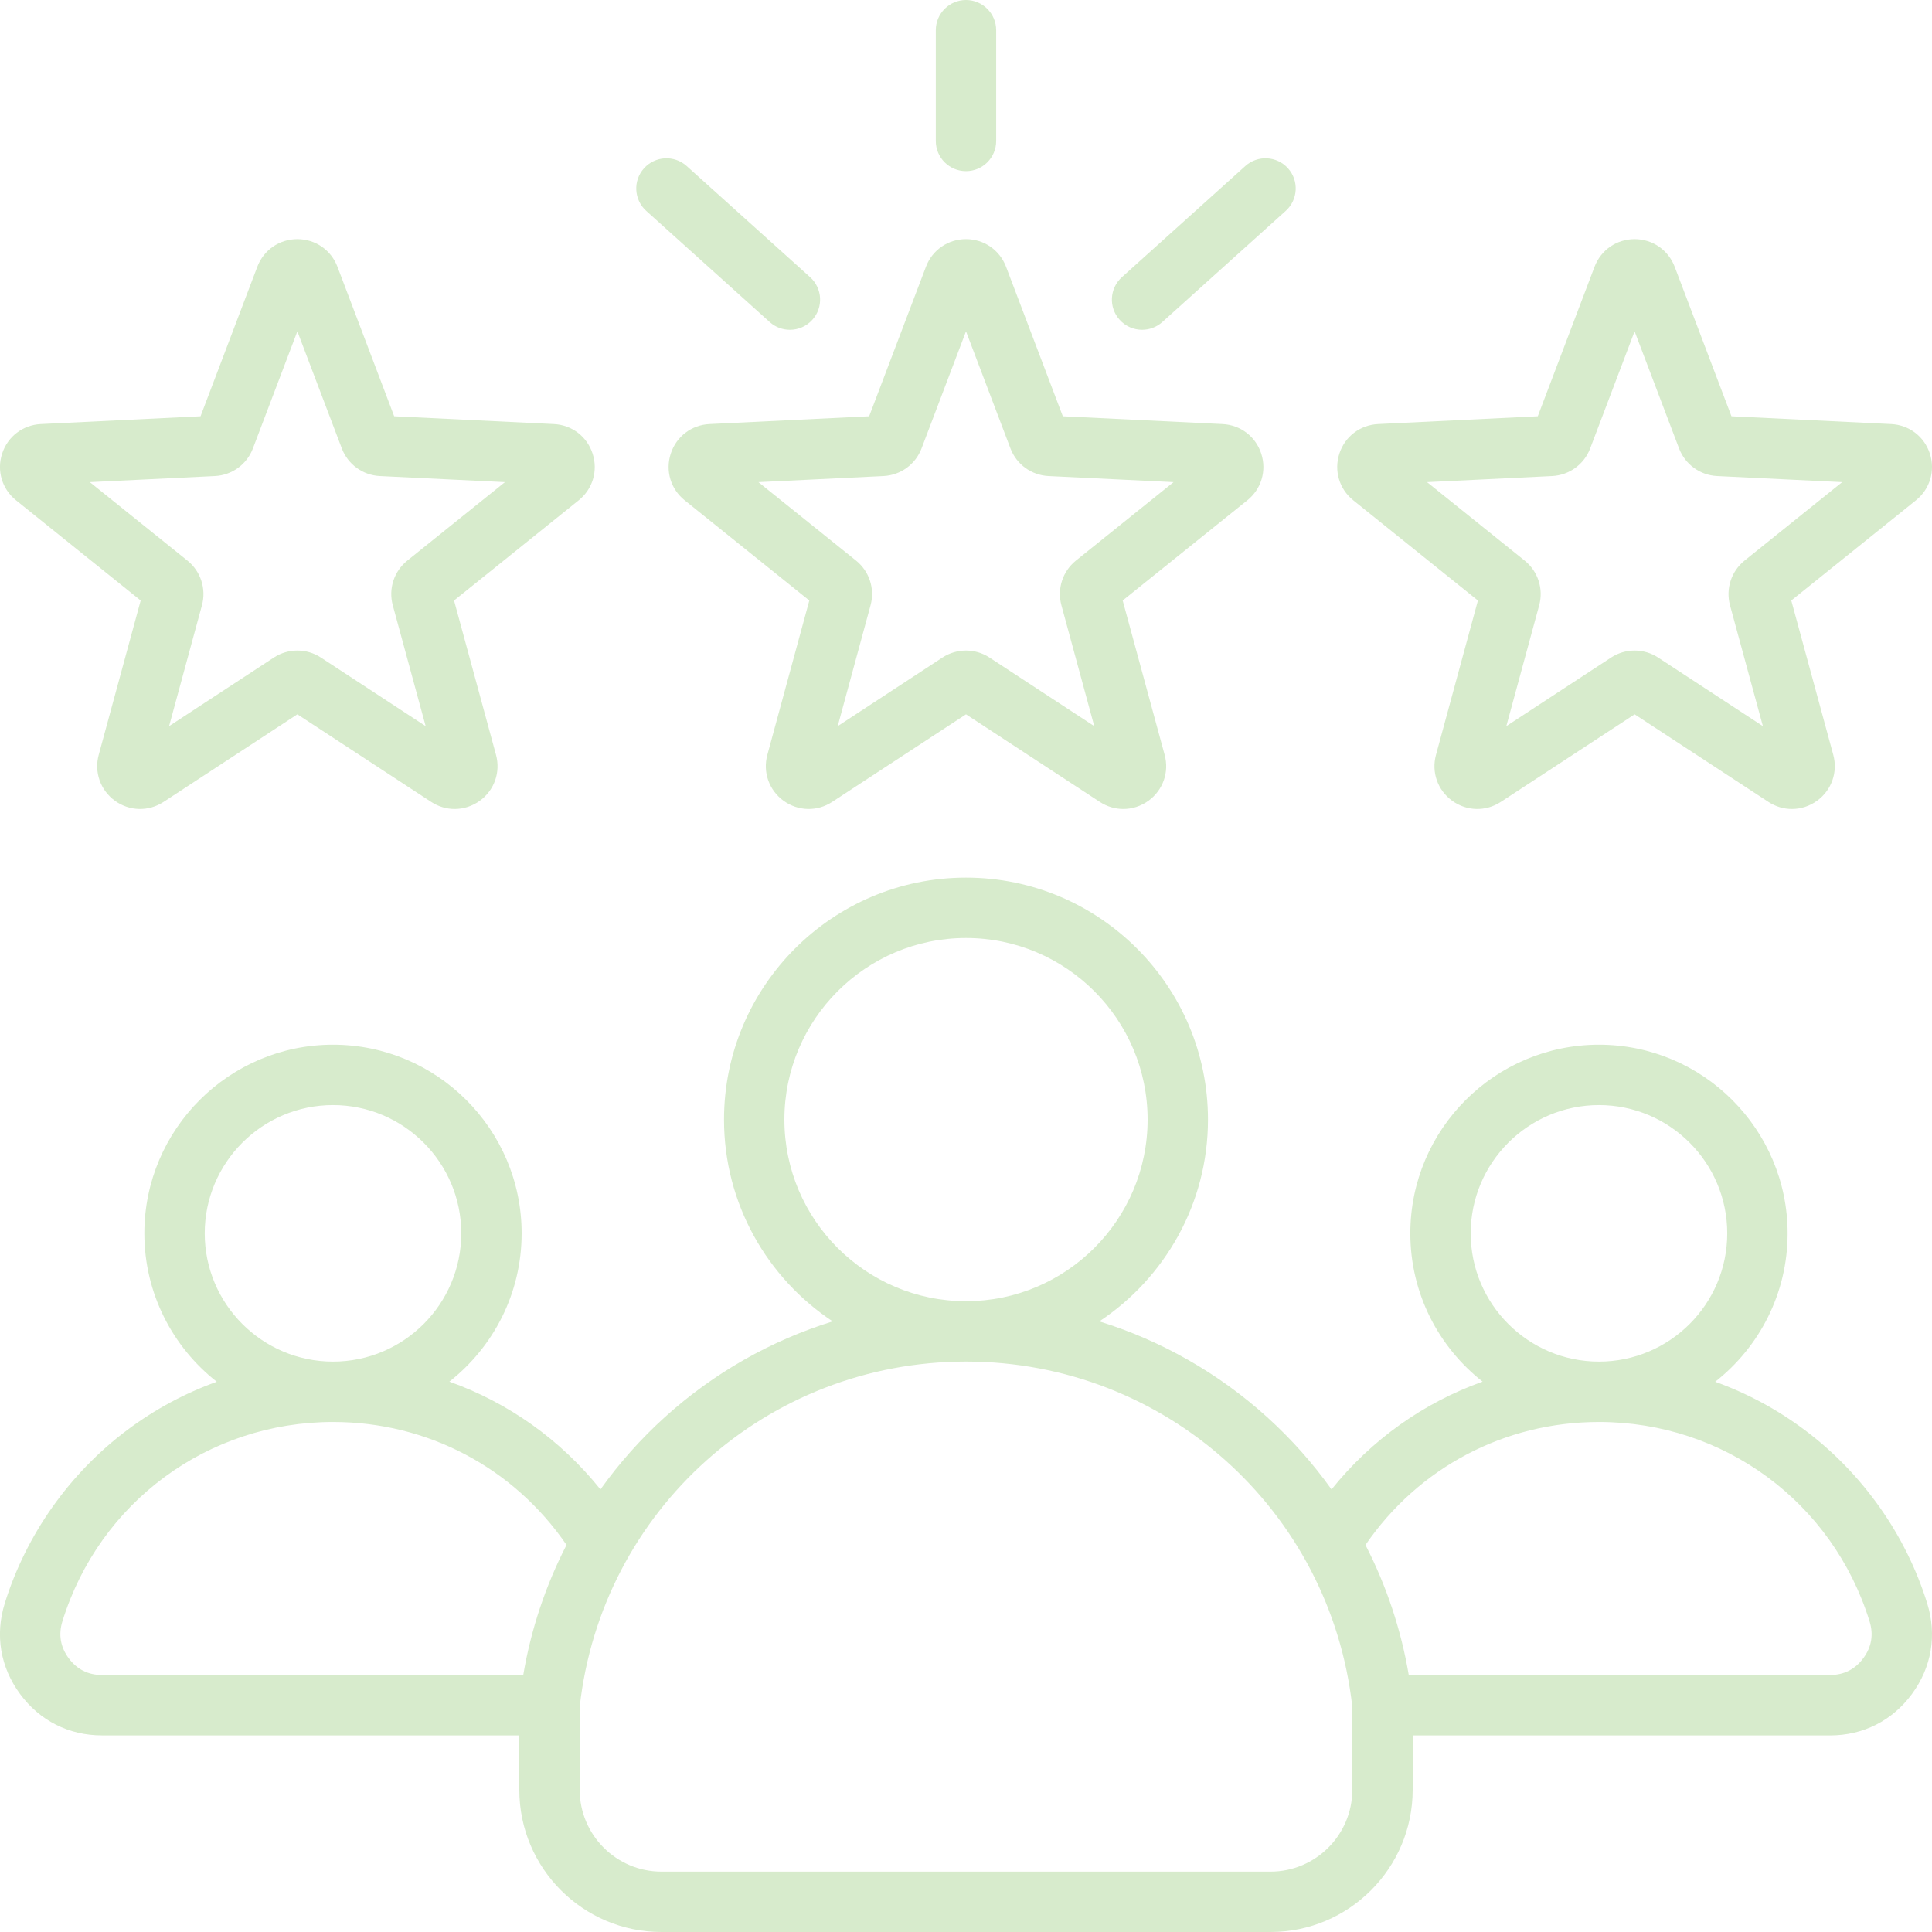 <svg width="60" height="60" viewBox="0 0 60 60" fill="none" xmlns="http://www.w3.org/2000/svg">
<g id="Icon / Graphic / Customers" clip-path="url(#clip0_2026_6019)">
<path id="Vector" d="M20.831 14.088C20.658 14.619 20.828 15.188 21.263 15.537L25.134 18.649L23.831 23.442C23.685 23.98 23.882 24.539 24.333 24.868C24.785 25.195 25.378 25.21 25.844 24.904L30 22.184L34.156 24.904C34.38 25.051 34.633 25.124 34.885 25.124C35.159 25.124 35.432 25.038 35.667 24.868C36.118 24.54 36.316 23.98 36.169 23.442L34.866 18.649L38.737 15.537C39.172 15.188 39.342 14.619 39.169 14.088C38.997 13.557 38.525 13.197 37.968 13.17L33.007 12.928L31.244 8.285C31.046 7.764 30.558 7.426 30 7.426C29.442 7.426 28.953 7.763 28.756 8.285L26.992 12.928L22.032 13.17C21.474 13.197 21.003 13.557 20.831 14.088ZM27.439 14.784C27.968 14.758 28.431 14.422 28.619 13.927L30 10.29L31.381 13.927C31.569 14.422 32.032 14.758 32.56 14.784L36.446 14.973L33.413 17.41C33.001 17.742 32.824 18.287 32.963 18.797L33.983 22.551L30.728 20.42C30.507 20.275 30.253 20.203 30 20.203C29.746 20.203 29.492 20.275 29.27 20.42L26.016 22.551L27.036 18.797C27.175 18.286 26.998 17.742 26.586 17.41L23.553 14.973L27.439 14.784ZM29.062 4.378V0.938C29.062 0.42 29.482 0 30 0C30.517 0 30.937 0.42 30.937 0.938V4.378C30.937 4.896 30.517 5.315 30 5.315C29.482 5.315 29.062 4.896 29.062 4.378ZM34.772 9.932C34.425 9.548 34.456 8.955 34.841 8.608L38.675 5.156C39.059 4.81 39.652 4.841 39.999 5.226C40.345 5.61 40.314 6.203 39.929 6.55L36.096 10.002C35.916 10.163 35.692 10.242 35.468 10.242C35.212 10.242 34.957 10.138 34.772 9.932ZM20.001 5.226C20.347 4.841 20.94 4.81 21.325 5.156L25.159 8.608C25.544 8.955 25.575 9.548 25.228 9.932C25.043 10.138 24.788 10.242 24.531 10.242C24.308 10.242 24.083 10.163 23.904 10.002L20.07 6.55C19.685 6.203 19.654 5.61 20.001 5.226ZM42.027 15.537L45.898 18.649L44.596 23.442C44.449 23.98 44.646 24.539 45.098 24.868C45.549 25.195 46.142 25.21 46.609 24.904L50.765 22.184L54.92 24.904C55.144 25.051 55.397 25.124 55.65 25.124C55.924 25.124 56.197 25.038 56.431 24.868C56.883 24.54 57.08 23.98 56.934 23.442L55.63 18.649L59.502 15.537C59.937 15.188 60.106 14.619 59.934 14.088C59.761 13.557 59.29 13.197 58.733 13.17L53.772 12.928L52.009 8.285C51.811 7.764 51.322 7.426 50.765 7.426C50.206 7.426 49.718 7.763 49.52 8.285L47.757 12.928L42.797 13.17C42.239 13.197 41.767 13.557 41.595 14.088C41.423 14.619 41.592 15.188 42.027 15.537ZM48.204 14.784C48.733 14.758 49.196 14.422 49.384 13.927L50.764 10.29L52.145 13.927C52.333 14.422 52.796 14.758 53.325 14.784L57.21 14.973L54.178 17.41C53.766 17.742 53.589 18.286 53.727 18.797L54.748 22.551L51.493 20.42C51.272 20.275 51.018 20.203 50.764 20.203C50.51 20.203 50.257 20.275 50.035 20.42L46.78 22.551L47.801 18.797C47.94 18.287 47.763 17.742 47.35 17.41L44.318 14.973L48.204 14.784ZM0.498 15.537L4.369 18.649L3.066 23.442C2.92 23.98 3.117 24.539 3.568 24.868C4.02 25.195 4.613 25.21 5.08 24.904L9.235 22.184L13.391 24.904C13.615 25.051 13.868 25.124 14.12 25.124C14.394 25.124 14.667 25.038 14.902 24.868C15.353 24.54 15.55 23.98 15.404 23.442L14.101 18.649L17.972 15.537C18.407 15.188 18.577 14.62 18.404 14.088C18.232 13.557 17.76 13.197 17.203 13.17L12.242 12.928L10.48 8.285C10.282 7.764 9.793 7.426 9.235 7.426C8.677 7.426 8.189 7.763 7.991 8.285L6.228 12.928L1.267 13.17C0.71 13.197 0.238 13.557 0.066 14.088C-0.107 14.619 0.063 15.188 0.498 15.537ZM6.675 14.784C7.203 14.758 7.667 14.422 7.854 13.927L9.235 10.29L10.616 13.927C10.804 14.422 11.267 14.758 11.795 14.784L15.681 14.973L12.649 17.41C12.236 17.742 12.059 18.286 12.198 18.797L13.219 22.551L9.964 20.42C9.742 20.275 9.489 20.203 9.235 20.203C8.981 20.203 8.727 20.275 8.506 20.42L5.251 22.551L6.272 18.797C6.41 18.287 6.234 17.742 5.821 17.41L2.789 14.973L6.675 14.784ZM59.852 49.797C59.193 47.667 57.842 45.754 56.048 44.411C55.189 43.768 54.254 43.267 53.267 42.912C54.635 41.839 55.516 40.172 55.516 38.303C55.516 35.072 52.888 32.444 49.658 32.444C46.428 32.444 43.799 35.072 43.799 38.303C43.799 40.17 44.678 41.835 46.043 42.908C44.214 43.561 42.593 44.709 41.352 46.255C40.772 45.443 40.103 44.689 39.351 44.009C37.835 42.638 36.056 41.632 34.141 41.037C36.172 39.69 37.515 37.384 37.515 34.77C37.515 30.626 34.144 27.255 30 27.255C25.856 27.255 22.485 30.626 22.485 34.77C22.485 37.384 23.828 39.69 25.859 41.037C23.943 41.632 22.165 42.638 20.649 44.009C19.897 44.689 19.227 45.443 18.648 46.255C17.406 44.708 15.786 43.561 13.956 42.908C15.321 41.834 16.2 40.17 16.2 38.303C16.2 35.072 13.572 32.444 10.342 32.444C7.112 32.444 4.483 35.072 4.483 38.303C4.483 40.172 5.365 41.838 6.732 42.912C5.746 43.266 4.811 43.767 3.952 44.41C2.158 45.753 0.807 47.666 0.147 49.796C-0.158 50.78 0.011 51.779 0.623 52.608C1.234 53.438 2.138 53.894 3.168 53.894H16.128V55.586C16.128 58.02 18.108 60 20.542 60H39.457C41.891 60 43.871 58.02 43.872 55.586V53.895H56.832C57.862 53.895 58.766 53.438 59.377 52.609C59.988 51.779 60.157 50.781 59.852 49.797ZM49.658 34.319C51.854 34.319 53.641 36.106 53.641 38.303C53.641 40.499 51.854 42.286 49.658 42.286C47.461 42.286 45.674 40.499 45.674 38.303C45.674 36.106 47.461 34.319 49.658 34.319ZM24.36 34.77C24.36 31.66 26.89 29.13 30 29.13C33.11 29.13 35.64 31.66 35.64 34.77C35.64 37.879 33.111 40.408 30.003 40.41C30.002 40.41 30.001 40.41 30 40.41C29.999 40.41 29.998 40.41 29.997 40.41C26.888 40.408 24.36 37.878 24.36 34.77ZM10.342 34.319C12.538 34.319 14.325 36.106 14.325 38.302C14.325 40.499 12.538 42.286 10.342 42.286C8.145 42.286 6.358 40.499 6.358 38.302C6.358 36.106 8.145 34.319 10.342 34.319ZM16.25 52.019H3.168C2.737 52.019 2.388 51.843 2.132 51.496C1.876 51.148 1.811 50.763 1.938 50.351C3.085 46.648 6.462 44.161 10.342 44.161C13.277 44.161 15.95 45.579 17.594 47.979C16.944 49.242 16.489 50.603 16.25 52.019ZM41.997 55.586C41.996 56.986 40.857 58.125 39.457 58.125H20.542C19.142 58.125 18.003 56.986 18.003 55.586V53.007C18.682 46.892 23.829 42.286 29.997 42.285C29.998 42.285 29.999 42.285 30 42.285C30.001 42.285 30.002 42.285 30.003 42.285C36.17 42.286 41.318 46.892 41.997 53.007V55.586ZM57.868 51.496C57.612 51.843 57.263 52.019 56.832 52.019H43.75C43.511 50.604 43.055 49.242 42.406 47.98C44.05 45.579 46.723 44.161 49.658 44.161C53.538 44.161 56.915 46.649 58.061 50.352C58.189 50.764 58.124 51.149 57.868 51.496Z" fill="#D7EBCC"/>
</g>
<defs>
<clipPath id="clip0_2026_6019">
<rect width="60" height="60" fill="white"/>
</clipPath>
</defs>
</svg>
